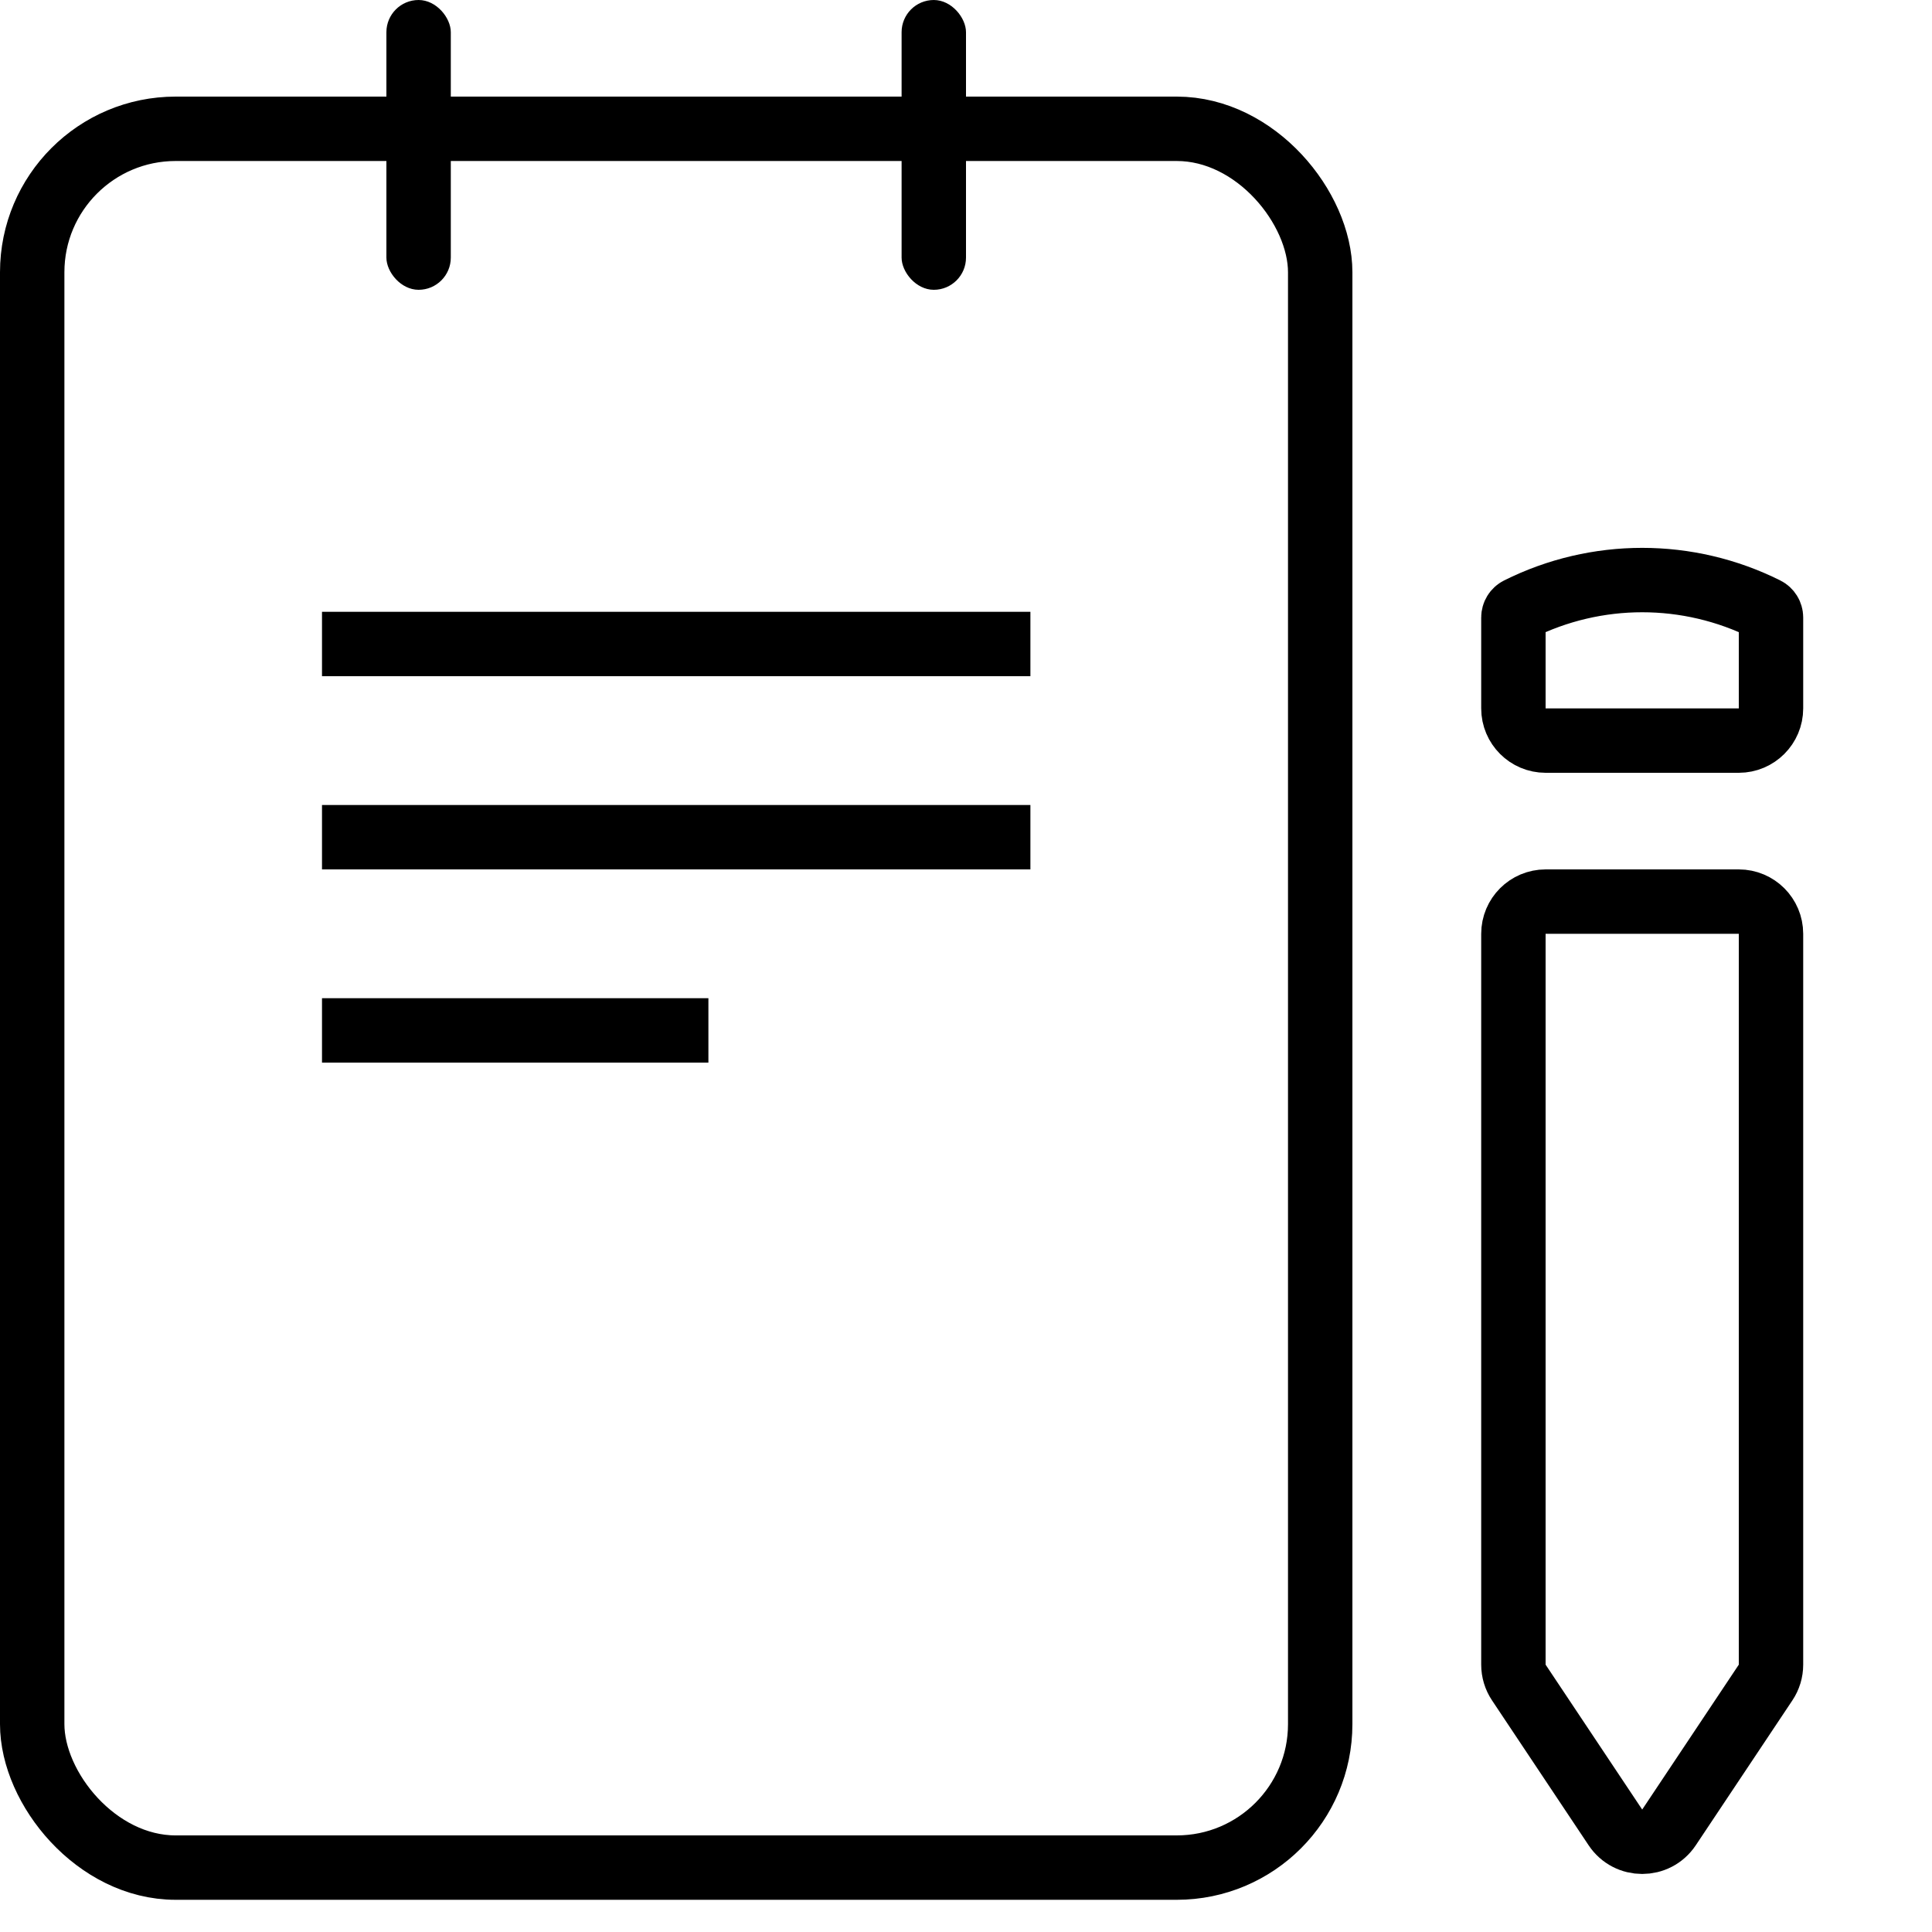 <svg width="60" height="60" viewBox="0 0 60 60" fill="none" xmlns="http://www.w3.org/2000/svg">
<rect x="1" y="4" width="40" height="54" rx="4.455" stroke="black" stroke-width="2"/>
<rect x="12" width="2" height="9" rx="1" fill="black"/>
<rect x="10" y="19" width="22" height="2" fill="black"/>
<rect x="10" y="25" width="22" height="2" fill="black"/>
<rect x="10" y="31" width="12" height="2" fill="black"/>
<rect x="28" width="2" height="9" rx="1" fill="black"/>
<path d="M47.168 52.252L50.168 56.752C50.564 57.346 51.436 57.346 51.832 56.752L54.832 52.252C54.942 52.088 55 51.895 55 51.697V29C55 28.448 54.552 28 54 28H48C47.448 28 47 28.448 47 29V51.697C47 51.895 47.058 52.088 47.168 52.252Z" stroke="black" stroke-width="2" stroke-linecap="round"/>
<path d="M54 23H48C47.448 23 47 22.552 47 22V19.177C47 19.069 47.061 18.969 47.158 18.921C49.577 17.712 52.423 17.712 54.842 18.921C54.939 18.969 55 19.069 55 19.177V22C55 22.552 54.552 23 54 23Z" stroke="black" stroke-width="2" stroke-linecap="round"/>
</svg>
